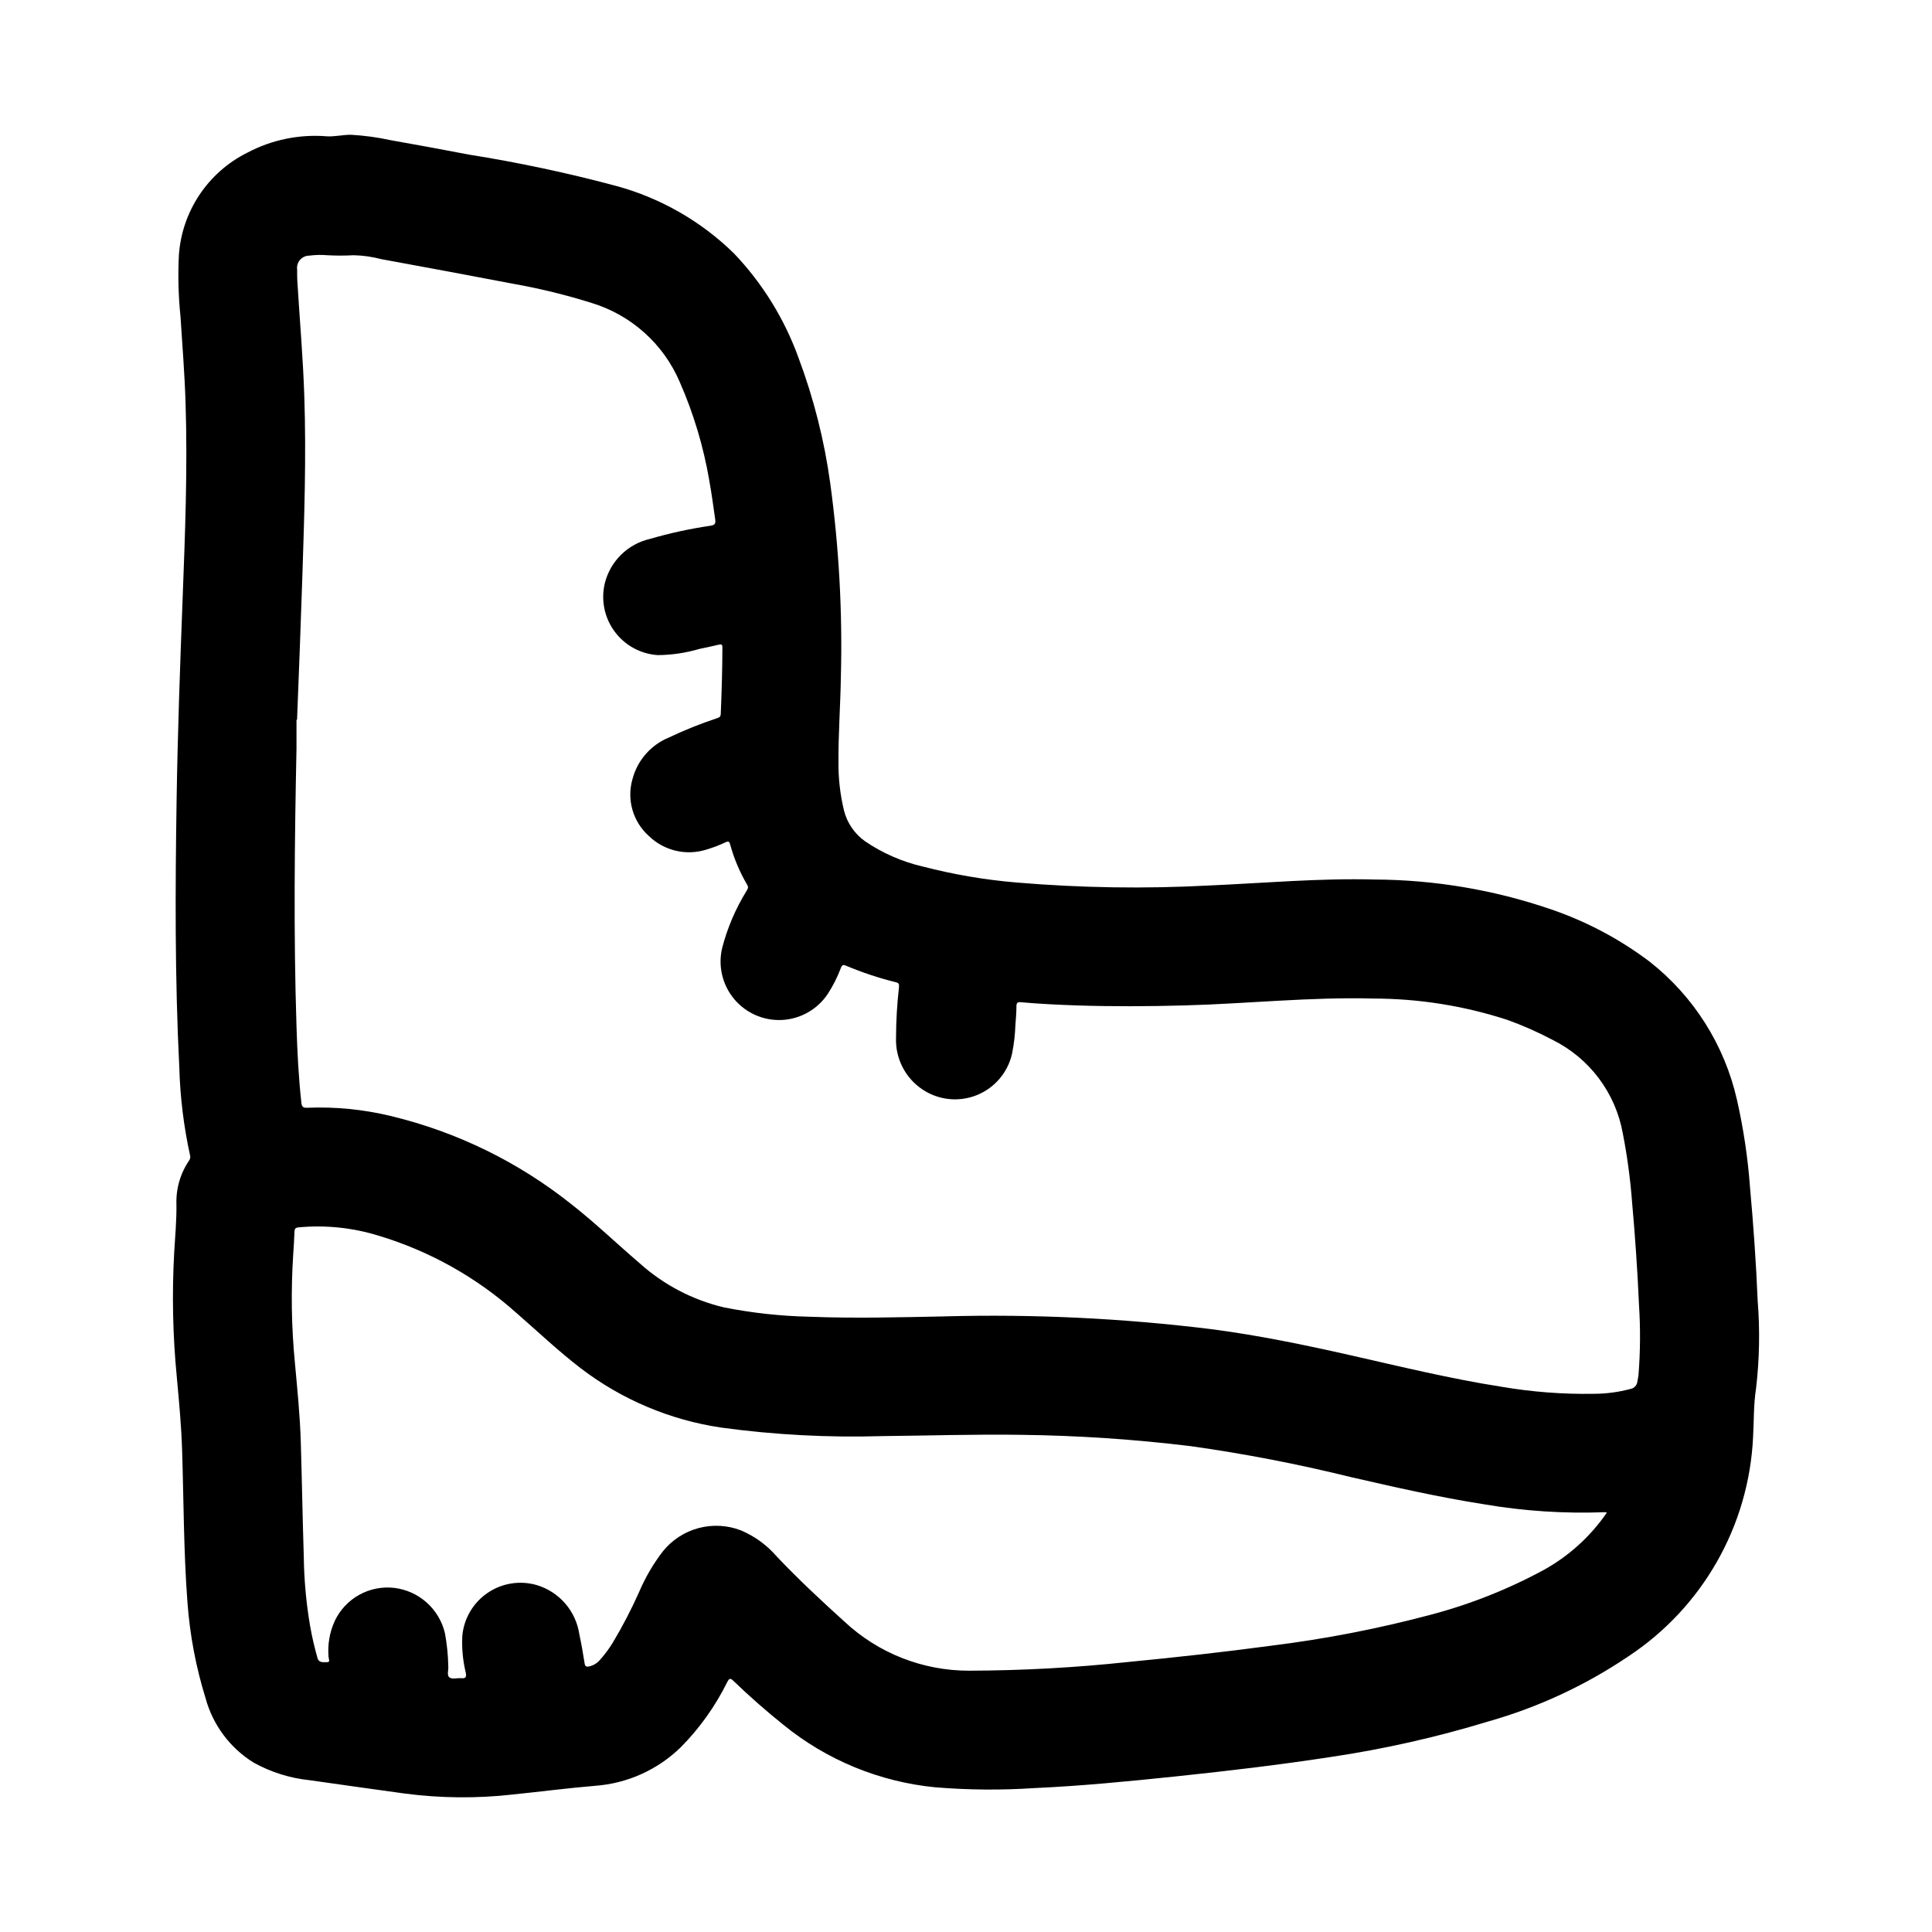 <?xml version="1.0" encoding="UTF-8"?>
<!-- Uploaded to: SVG Find, www.svgrepo.com, Generator: SVG Find Mixer Tools -->
<svg fill="#000000" width="800px" height="800px" version="1.1" viewBox="144 144 512 512" xmlns="http://www.w3.org/2000/svg">
 <path d="m366.84 323.39c-0.117 7.461-0.676 14.91-0.637 22.371v0.004c-0.059 4.387 0.434 8.762 1.465 13.027 0.828 3.289 2.801 6.176 5.566 8.141 4.644 3.168 9.84 5.441 15.316 6.707 8.148 2.113 16.461 3.531 24.848 4.234 16.996 1.434 34.07 1.699 51.102 0.785 14.609-0.637 29.207-1.969 43.855-1.574 15.863 0.078 31.605 2.738 46.613 7.875 9.367 3.195 18.172 7.852 26.086 13.797 11.766 9.203 19.984 22.191 23.27 36.762 1.719 7.59 2.871 15.297 3.441 23.059 0.914 10.043 1.621 20.098 2.039 30.172 0.617 7.731 0.473 15.5-0.434 23.199-0.676 4.32-0.543 8.66-0.789 12.941-1.121 23.527-13.406 45.102-33.062 58.074-11.355 7.668-23.859 13.484-37.043 17.223-13.711 4.184-27.711 7.344-41.887 9.445-13.723 2.102-27.504 3.731-41.32 5.172-12.383 1.289-24.781 2.504-37.227 3.062-8.719 0.578-17.465 0.504-26.168-0.211-14.777-1.438-28.801-7.211-40.305-16.594-4.578-3.672-8.977-7.543-13.203-11.609-0.906-0.875-1.156-0.605-1.645 0.324v-0.004c-3.144 6.375-7.297 12.203-12.297 17.254-6.129 5.992-14.184 9.617-22.734 10.234-7.305 0.605-14.578 1.574-21.867 2.305v0.004c-9.5 1.07-19.098 0.98-28.574-0.262-8.375-1.172-16.766-2.312-25.145-3.527-5.227-0.535-10.289-2.121-14.887-4.668-6.258-3.875-10.812-9.98-12.742-17.082-2.559-8.262-4.168-16.785-4.797-25.41-1.023-13.5-0.984-27.031-1.426-40.559-0.211-6.297-0.789-12.594-1.379-18.895l0.004 0.004c-1.09-11.059-1.328-22.188-0.711-33.281 0.25-4.211 0.645-8.422 0.59-12.648l0.004-0.004c-0.16-4.168 1.023-8.277 3.383-11.723 0.285-0.402 0.363-0.914 0.215-1.383-1.668-7.609-2.617-15.359-2.836-23.145-1.195-23.758-1.086-47.531-0.715-71.312 0.277-17.539 0.906-35.078 1.574-52.609 0.668-17.531 1.363-34.984 0.789-52.492-0.242-7.582-0.852-15.137-1.34-22.711-0.551-5.379-0.695-10.797-0.426-16.199 0.785-11.633 7.676-21.977 18.105-27.184 6.484-3.441 13.82-4.953 21.137-4.352 2.164 0.117 4.234-0.434 6.359-0.41 3.551 0.195 7.078 0.68 10.551 1.441 6.887 1.203 13.77 2.488 20.641 3.801h-0.004c13.199 2.098 26.281 4.879 39.188 8.34 11.73 3.207 22.449 9.359 31.137 17.867 7.539 7.914 13.355 17.312 17.074 27.594 4.031 10.738 6.856 21.895 8.422 33.258 2.328 17.02 3.273 34.199 2.824 51.371zm-144.11 11.359h-0.156v7.629c-0.504 24.512-0.789 49.027 0 73.539 0.211 6.801 0.543 13.594 1.301 20.363 0.133 1.18 0.59 1.324 1.574 1.281v0.004c7.41-0.297 14.828 0.434 22.039 2.168 17.594 4.215 34.035 12.266 48.156 23.574 6.164 4.84 11.809 10.281 17.758 15.367 6.387 5.773 14.133 9.836 22.516 11.809 7.469 1.477 15.051 2.301 22.66 2.465 11.965 0.465 23.938 0.148 35.906-0.094v-0.004c23.566-0.629 47.148 0.504 70.551 3.394 12.453 1.621 24.742 4.172 37 6.941 13.234 3 26.41 6.211 39.832 8.312h-0.004c8.078 1.383 16.266 2.012 24.461 1.875 3.32 0 6.629-0.441 9.84-1.305 0.918-0.191 1.617-0.938 1.746-1.867 0.109-0.598 0.242-1.195 0.309-1.812 0.492-6.168 0.535-12.367 0.133-18.543-0.395-9.172-1.031-18.332-1.852-27.473v-0.004c-0.461-6.043-1.277-12.059-2.438-18.008-1.922-10.719-8.801-19.898-18.547-24.75-3.91-2.074-7.961-3.863-12.125-5.356-11.441-3.715-23.395-5.613-35.422-5.629-16.703-0.449-33.332 1.371-50.004 1.82-9.547 0.262-19.105 0.316-28.652 0-4.914-0.172-9.824-0.395-14.73-0.844-0.906-0.086-1.211 0.141-1.219 1.094 0 1.637-0.133 3.273-0.27 4.902v0.004c-0.082 2.582-0.383 5.152-0.898 7.684-1.129 4.969-4.637 9.066-9.371 10.953-4.738 1.887-10.098 1.324-14.34-1.508-4.543-3.016-7.203-8.172-7.027-13.625 0.012-4.512 0.277-9.016 0.785-13.496 0.078-0.844-0.078-1.125-0.883-1.324l0.004 0.004c-4.492-1.113-8.891-2.574-13.156-4.371-0.738-0.316-1.031-0.203-1.348 0.543v0.004c-0.914 2.453-2.098 4.801-3.531 6.996-2.727 4.055-7.203 6.59-12.082 6.84-4.883 0.246-9.594-1.824-12.715-5.582-3.117-3.762-4.285-8.77-3.141-13.523 1.383-5.316 3.555-10.398 6.438-15.074 0.332-0.535 0.605-0.938 0.188-1.637-1.973-3.356-3.496-6.957-4.523-10.715-0.211-0.789-0.465-0.898-1.18-0.574h-0.004c-1.59 0.758-3.238 1.395-4.926 1.898-2.648 0.871-5.488 1.004-8.207 0.379-2.715-0.625-5.211-1.98-7.215-3.922-2.07-1.848-3.574-4.238-4.344-6.902-0.773-2.664-0.773-5.492-0.008-8.156 1.301-4.977 4.863-9.059 9.617-11.023 4.18-1.988 8.48-3.715 12.879-5.164 0.582-0.188 0.875-0.402 0.906-1.07 0.242-5.894 0.426-11.809 0.434-17.703 0-0.789-0.301-0.844-0.945-0.691-1.715 0.402-3.441 0.789-5.156 1.133-3.582 1.055-7.289 1.605-11.02 1.637-4.57-0.297-8.77-2.602-11.477-6.297-2.703-3.691-3.633-8.395-2.539-12.84 0.727-2.844 2.215-5.43 4.309-7.484 2.098-2.055 4.715-3.492 7.57-4.156 5.269-1.539 10.637-2.707 16.066-3.504 1.242-0.188 1.449-0.559 1.273-1.777-0.488-3.441-0.945-6.887-1.574-10.312l0.004-0.004c-1.539-8.965-4.168-17.711-7.824-26.039-4.316-10.062-12.848-17.711-23.316-20.906-6.793-2.133-13.715-3.828-20.719-5.07-11.688-2.231-23.383-4.414-35.086-6.551-2.375-0.633-4.812-0.977-7.266-1.031-2.332 0.125-4.668 0.125-7 0-1.594-0.141-3.199-0.102-4.785 0.109-0.934 0.004-1.824 0.41-2.438 1.113-0.617 0.703-0.898 1.637-0.773 2.562 0 1.316 0 2.629 0.109 3.938 0.605 9.816 1.457 19.625 1.785 29.457 0.551 16.152 0 32.273-0.527 48.445-0.402 12.5-0.906 24.992-1.387 37.484zm347.12 210.09c-0.164-0.047-0.336-0.078-0.512-0.094-10.773 0.418-21.566-0.293-32.195-2.117-11.809-1.859-23.531-4.512-35.203-7.195-14.02-3.461-28.207-6.199-42.508-8.203-14.855-1.805-29.797-2.801-44.762-2.984-12.258-0.188-24.512 0.219-36.77 0.332-14.301 0.434-28.617-0.32-42.793-2.254-13.516-2-26.305-7.398-37.164-15.688-5.969-4.574-11.398-9.746-17.059-14.664-10.504-9.402-22.945-16.391-36.441-20.469-6.898-2.152-14.156-2.914-21.355-2.234-0.789 0.086-1.023 0.371-1.047 1.125-0.07 2.047-0.195 4.094-0.34 6.141-0.617 9.492-0.473 19.02 0.441 28.488 0.645 7.086 1.371 14.113 1.574 21.207 0.301 10.078 0.473 20.16 0.789 30.246 0.078 6.188 0.641 12.359 1.684 18.457 0.508 2.863 1.16 5.699 1.961 8.496 0.41 1.355 1.676 1.031 2.559 1.062s0.379-0.906 0.363-1.371c-0.289-3.281 0.281-6.582 1.652-9.578 1.387-2.918 3.648-5.328 6.469-6.894 2.824-1.566 6.066-2.211 9.273-1.844 3.199 0.383 6.203 1.734 8.609 3.879 2.402 2.144 4.09 4.977 4.836 8.109 0.535 2.898 0.836 5.836 0.891 8.785 0.094 1.008-0.434 2.363 0.277 2.938 0.707 0.574 2.055 0.133 3.148 0.227s1.457-0.203 1.219-1.426c-0.789-3.227-1.102-6.555-0.922-9.871 0.441-4.586 2.902-8.738 6.715-11.324 3.812-2.59 8.582-3.344 13.004-2.059 2.93 0.879 5.547 2.57 7.547 4.883s3.297 5.144 3.742 8.168c0.559 2.559 0.992 5.148 1.402 7.731 0.125 0.789 0.457 0.914 1.141 0.789 1.09-0.23 2.078-0.801 2.82-1.629 1.32-1.461 2.5-3.043 3.523-4.723 2.582-4.32 4.902-8.789 6.953-13.383 1.633-3.844 3.75-7.465 6.297-10.777 2.414-3 5.715-5.156 9.434-6.156 3.719-0.996 7.656-0.789 11.246 0.598 3.633 1.535 6.867 3.883 9.445 6.863 5.715 6.055 11.809 11.715 17.996 17.32 8.969 8.379 20.789 13.031 33.062 13.004 14.062-0.039 28.113-0.809 42.094-2.305 12.676-1.227 25.34-2.629 37.965-4.32v-0.004c14.184-1.754 28.227-4.477 42.039-8.145 10.582-2.773 20.793-6.82 30.398-12.055 6.586-3.695 12.23-8.855 16.5-15.082z"/>
</svg>